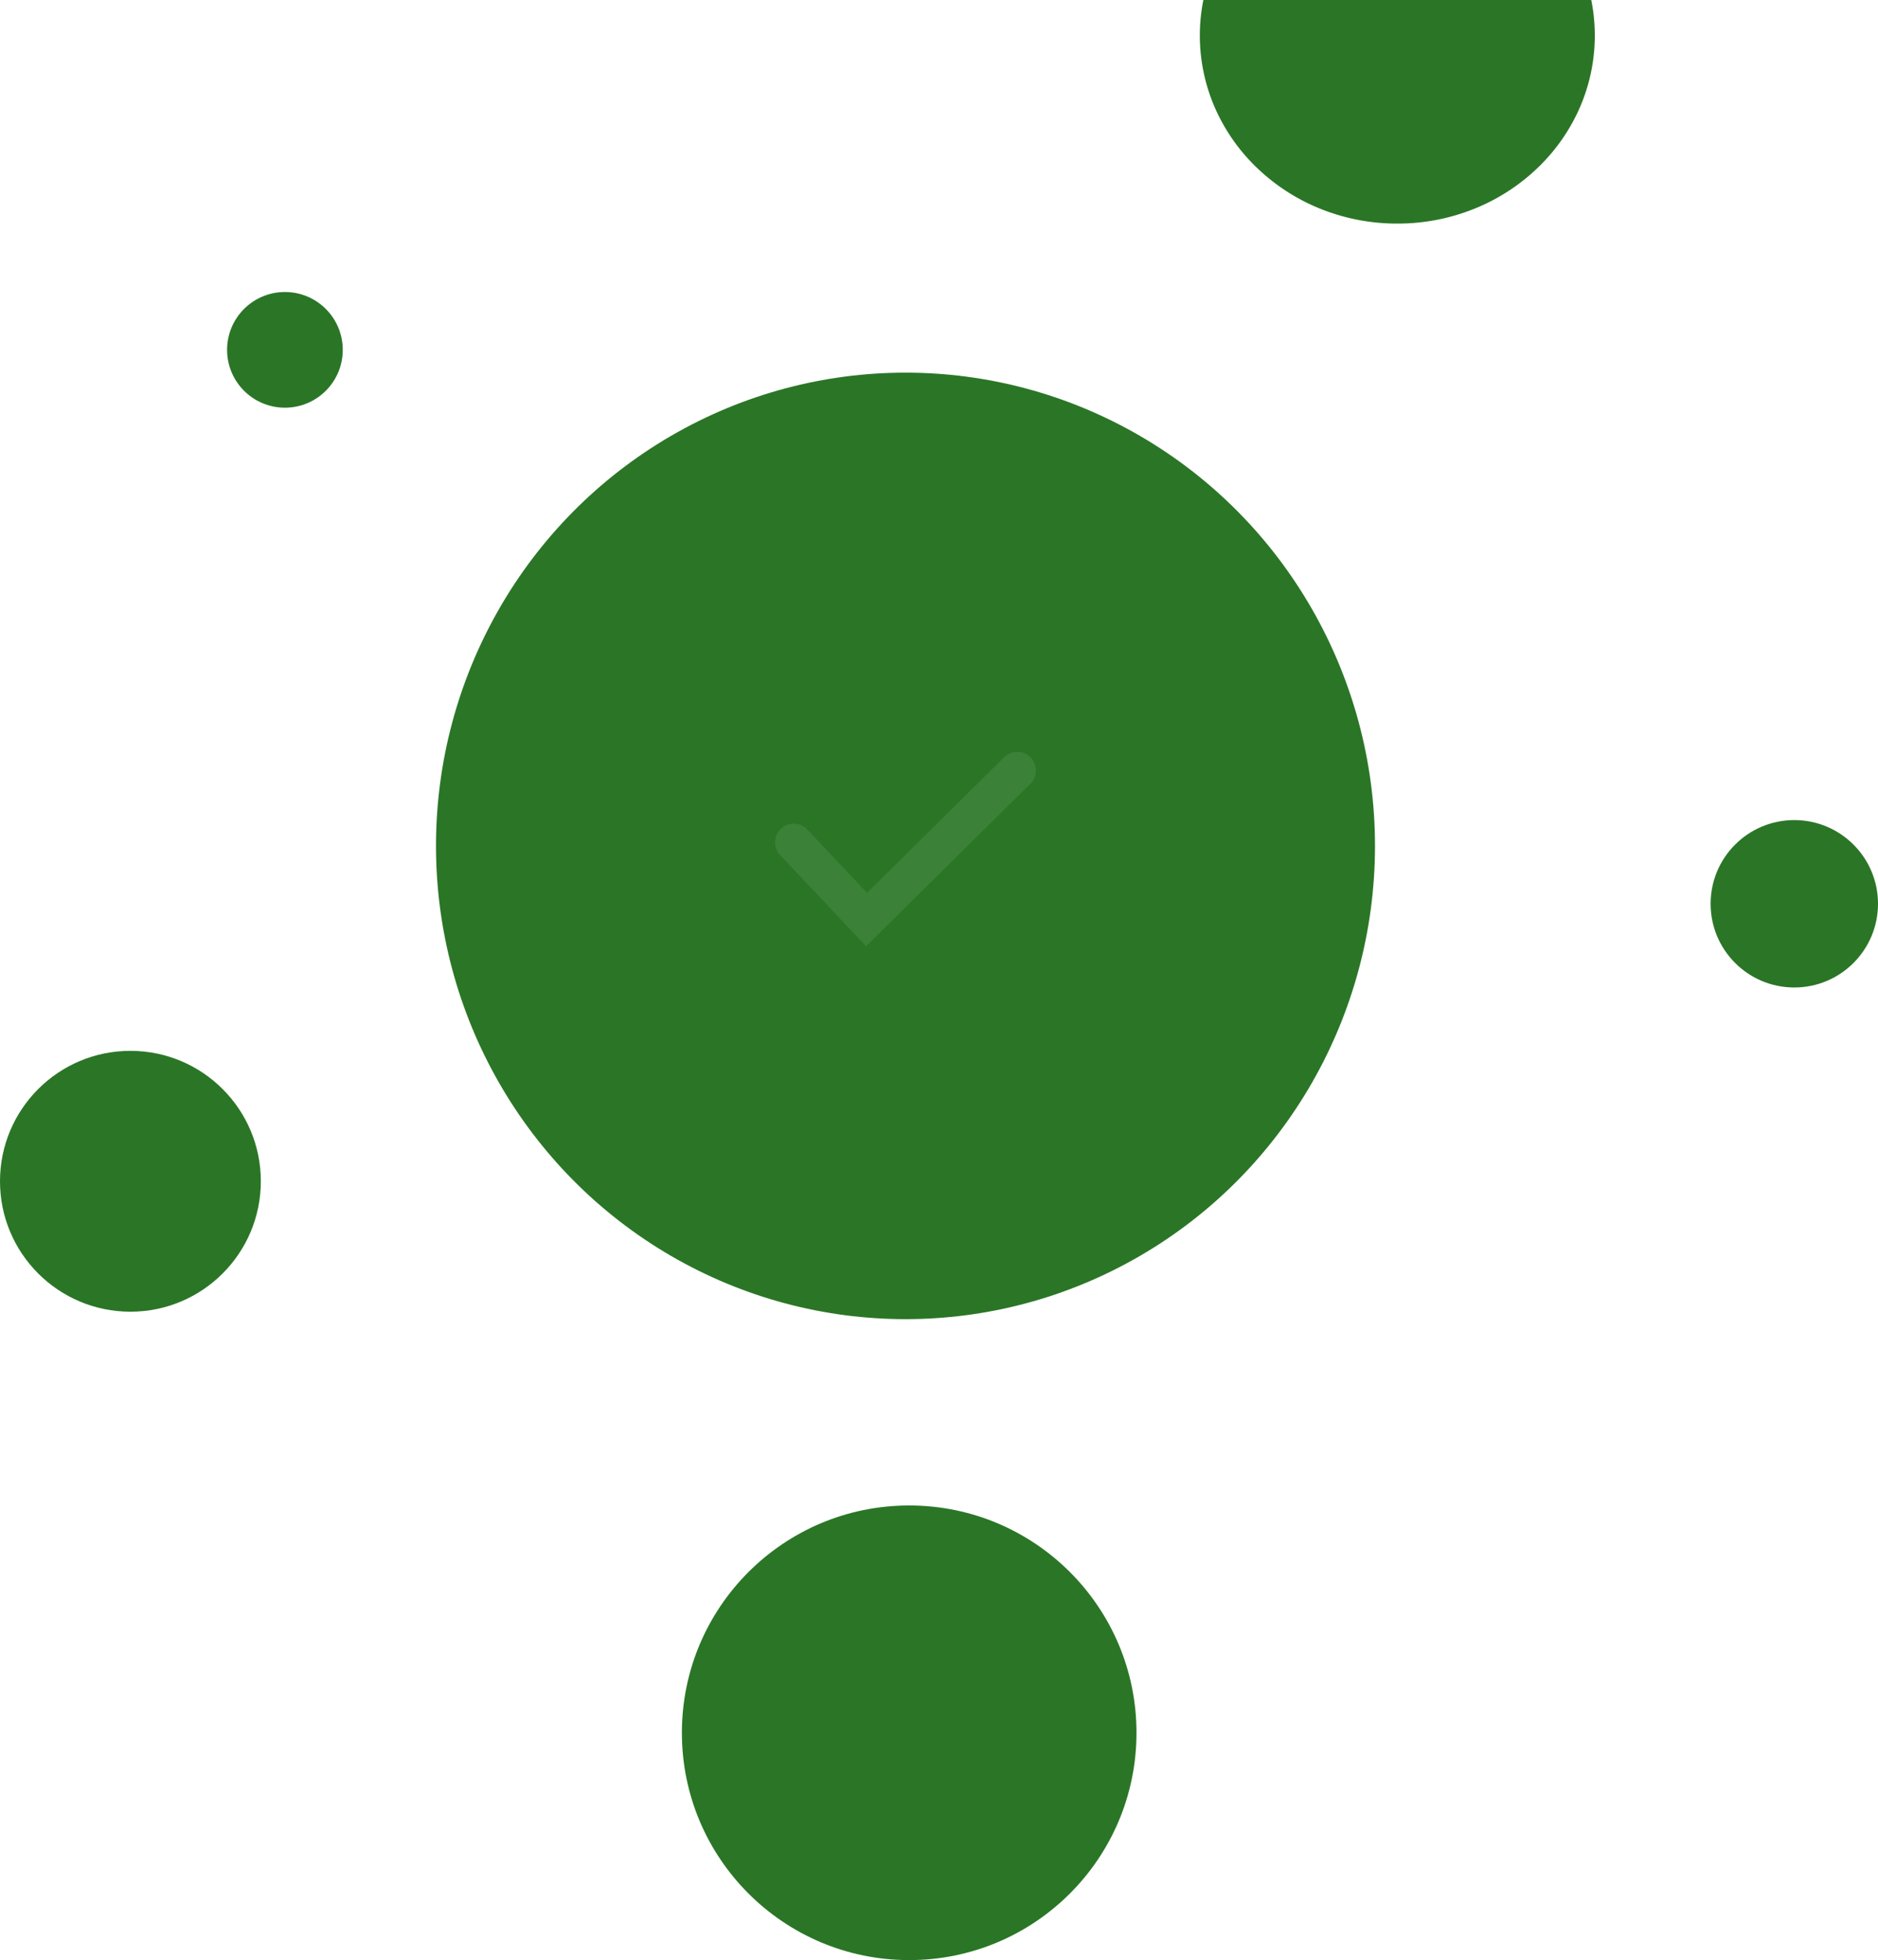 <svg xmlns="http://www.w3.org/2000/svg" width="252" height="263" viewBox="0 0 252 263">
  <g id="completion-bubbles" transform="translate(-7.637)">
    <circle id="Ellipse_185" data-name="Ellipse 185" cx="17.5" cy="17.5" r="17.5" transform="translate(7.637 141)" fill="#2a7626"/>
    <path id="Subtraction_3" data-name="Subtraction 3" d="M26.5,0A27.5,27.5,0,0,0,16.185,1.982,26.539,26.539,0,0,0,7.762,7.389a25.131,25.131,0,0,0-5.68,8.019A24.219,24.219,0,0,0,.474,30H52.526a24.214,24.214,0,0,0-1.609-14.592,25.106,25.106,0,0,0-5.68-8.019,26.536,26.536,0,0,0-8.423-5.407A27.5,27.5,0,0,0,26.5,0Z" transform="translate(221.637 30) rotate(180)" fill="#2a7626"/>
    <ellipse id="Ellipse_181" data-name="Ellipse 181" cx="63" cy="63.5" rx="63" ry="63.5" transform="translate(66.141 50)" fill="#2a7626"/>
    <circle id="Ellipse_182" data-name="Ellipse 182" cx="11.231" cy="11.231" r="11.231" transform="translate(237.175 110.036)" fill="#2a7626"/>
    <circle id="Ellipse_186" data-name="Ellipse 186" cx="7.761" cy="7.761" r="7.761" transform="translate(38.109 39.181)" fill="#2a7626"/>
    <circle id="Ellipse_180" data-name="Ellipse 180" cx="30.5" cy="30.5" r="30.5" transform="translate(99.137 202)" fill="#2a7626"/>
    <path id="Path_534" data-name="Path 534" d="M1417.515,757.481l9.778,10.367,20.222-20" transform="translate(-1303.375 -644.464)" fill="none" stroke="#3b8238" stroke-linecap="round" stroke-width="5"/>
  </g>
</svg>
